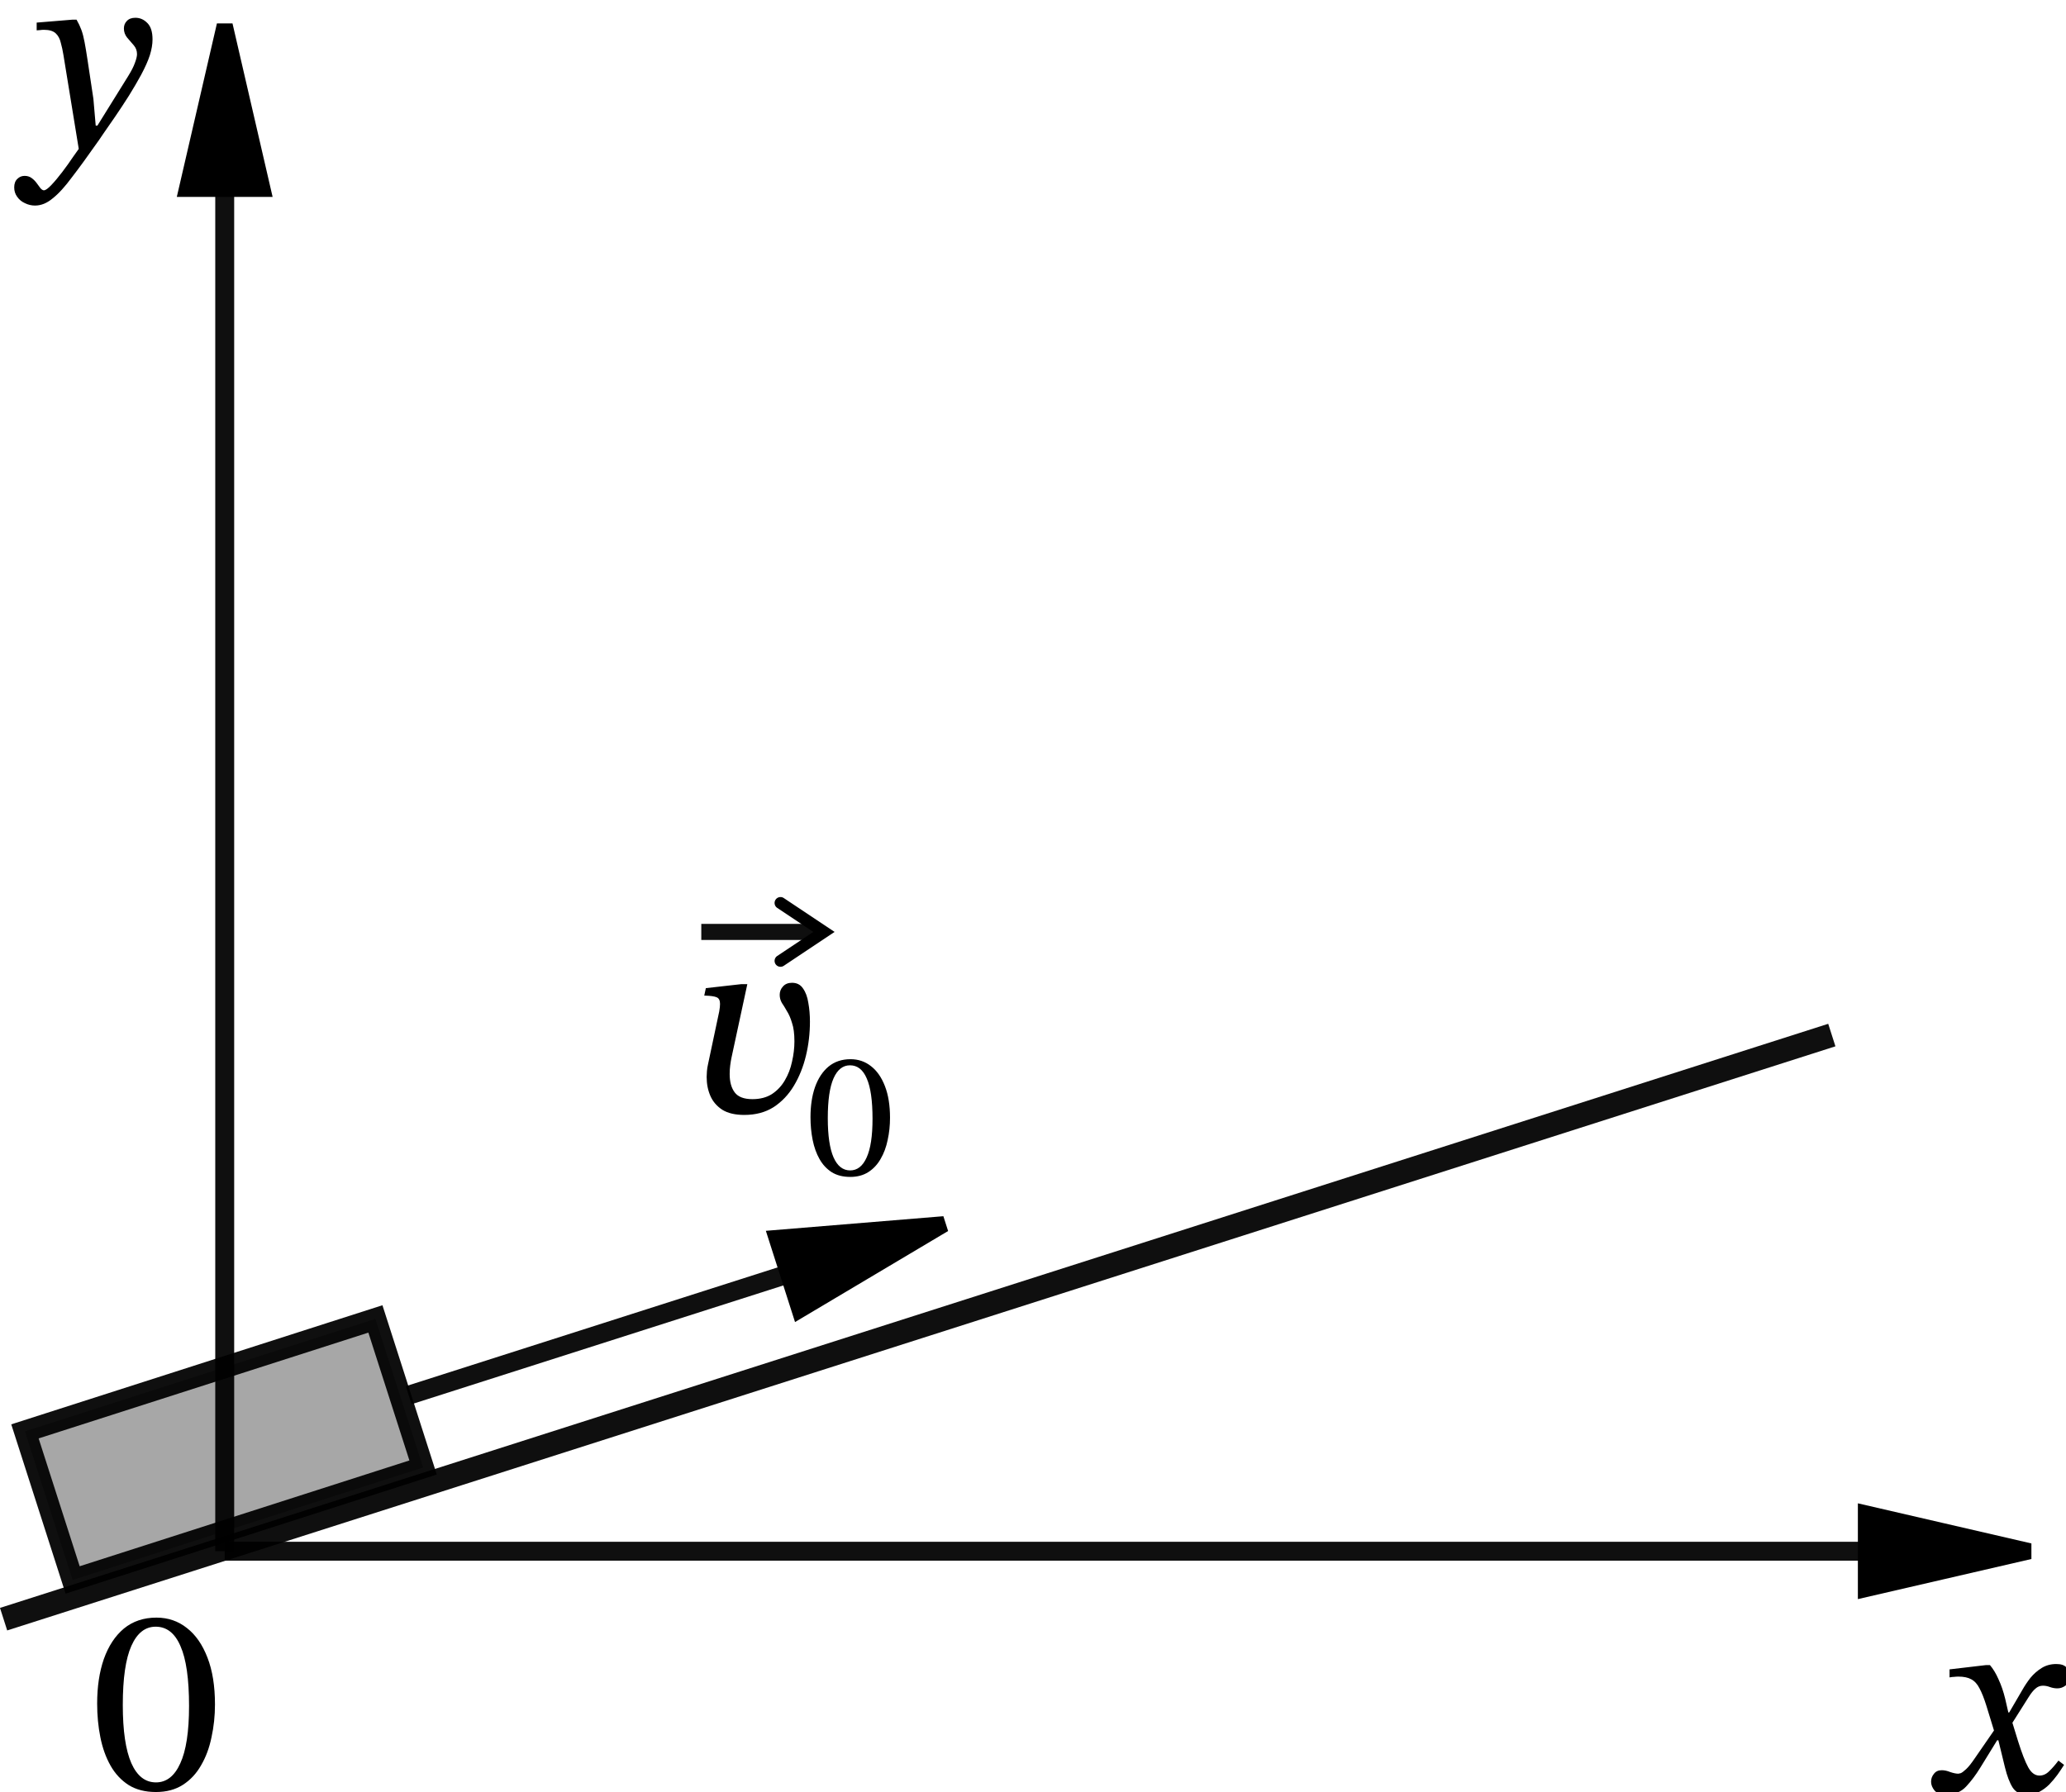 <?xml version="1.0" encoding="UTF-8" standalone="no"?>
<!-- Created with Inkscape (http://www.inkscape.org/) -->

<svg
   width="218.26mm"
   height="189.364mm"
   viewBox="0 0 218.26 189.364"
   version="1.1"
   id="svg1"
   xml:space="preserve"
   inkscape:version="1.3.2 (091e20e, 2023-11-25)"
   sodipodi:docname="1255t.svg"
   xmlns:inkscape="http://www.inkscape.org/namespaces/inkscape"
   xmlns:sodipodi="http://sodipodi.sourceforge.net/DTD/sodipodi-0.dtd"
   xmlns="http://www.w3.org/2000/svg"
   xmlns:svg="http://www.w3.org/2000/svg"><sodipodi:namedview
     id="namedview1"
     pagecolor="#ffffff"
     bordercolor="#000000"
     borderopacity="0.25"
     inkscape:showpageshadow="2"
     inkscape:pageopacity="0.0"
     inkscape:pagecheckerboard="0"
     inkscape:deskcolor="#d1d1d1"
     inkscape:document-units="mm"
     inkscape:zoom="0.6139127"
     inkscape:cx="292.38685"
     inkscape:cy="456.0909"
     inkscape:current-layer="layer1" /><defs
     id="defs1" /><g
     inkscape:label="Layer 1"
     inkscape:groupmode="layer"
     id="layer1"
     transform="translate(67.808,26.155)"><rect
       style="opacity:1;fill:#a7a7a7;fill-opacity:1;fill-rule:evenodd;stroke:#000000;stroke-width:2.3;stroke-linejoin:miter;stroke-dasharray:none;stroke-dashoffset:25.398;stroke-opacity:0.938;paint-order:stroke fill markers"
       id="rect3"
       width="38.884"
       height="16.487"
       x="-100.285"
       y="99.199"
       ry="0"
       transform="rotate(-17.794)"
       inkscape:transform-center-x="-16.536059"
       inkscape:transform-center-y="-14.972665" /><g
       id="path1"><path
         style="color:#000000;fill:#000000;fill-opacity:0.938;fill-rule:evenodd;stroke-linejoin:bevel;stroke-dashoffset:6.72;-inkscape-stroke:none;paint-order:stroke fill markers"
         d="M -45.068,-11.951 V 137.764 h 2 V -11.951 Z"
         id="path13" /><g
         id="g10"><g
           id="path10"><path
             style="color:#000000;fill:#000000;fill-rule:evenodd;-inkscape-stroke:none"
             d="m -44.069,-23.491 4,17.3 h -8 z"
             id="path11" /><path
             style="color:#000000;fill:#000000;fill-rule:evenodd;-inkscape-stroke:none"
             d="m -44.891,-23.682 -4.238,18.334 h 10.121 l -4.238,-18.334 z m 0.822,3.938 2.939,12.709 h -5.879 z"
             id="path12" /></g></g></g><g
       id="path2"><path
         style="color:#000000;fill:#000000;fill-opacity:0.938;fill-rule:evenodd;stroke-linejoin:bevel;stroke-dashoffset:6.72;-inkscape-stroke:none;paint-order:stroke fill markers"
         d="m -44.068,136.764 v 2 H 135.068 v -2 z"
         id="path24" /><g
         id="g21"><g
           id="path21"><path
             style="color:#000000;fill:#000000;fill-rule:evenodd;-inkscape-stroke:none"
             d="m 146.608,137.764 -17.3,4 v -8 z"
             id="path22" /><path
             style="color:#000000;fill:#000000;fill-rule:evenodd;-inkscape-stroke:none"
             d="m 128.465,132.703 v 10.121 l 18.332,-4.238 v -1.645 z m 1.686,2.121 12.711,2.939 -12.711,2.939 z"
             id="path23" /></g></g></g><path
       style="opacity:1;fill:none;fill-opacity:1;fill-rule:evenodd;stroke:#000000;stroke-width:2.5;stroke-linejoin:bevel;stroke-dasharray:none;stroke-dashoffset:25.398;stroke-opacity:0.938;paint-order:stroke fill markers"
       d="M -67.428,144.944 125.713,83.221"
       id="path3" /><g
       id="path4"><path
         style="color:#000000;fill:#000000;fill-opacity:0.938;fill-rule:evenodd;stroke-linejoin:bevel;stroke-dashoffset:25.398;-inkscape-stroke:none;paint-order:stroke fill markers"
         d="m 20.625,105.764 -45.562,14.561 0.609,1.906 45.562,-14.562 z"
         id="path17" /><g
         id="g14"><g
           id="path14"><path
             style="color:#000000;fill:#000000;fill-rule:evenodd;-inkscape-stroke:none"
             d="m 31.923,103.203 -15.261,9.076 -2.435,-7.62 z"
             id="path15" /><path
             style="color:#000000;fill:#000000;fill-rule:evenodd;-inkscape-stroke:none"
             d="m 31.854,102.363 -18.754,1.543 3.082,9.641 16.172,-9.619 z m -3.494,1.979 -11.217,6.672 -1.791,-5.602 z"
             id="path16" /></g></g></g><path
       d="m 850.852,714.518 q -3.947,0 -5.867,-2.88 -1.813,-2.88 -3.093,-8.107 l -2.88,-11.84 -1.173,-1.813 -3.307,-10.773 q -1.387,-4.48 -2.773,-7.04 -1.28,-2.56 -3.307,-3.627 -1.92,-1.067 -5.12,-1.067 -0.853,0 -1.707,0.107 -0.747,0 -1.813,0.213 v -3.2 l 14.507,-1.707 h 1.6 q 1.92,2.24 3.413,5.653 1.6,3.413 2.667,7.787 l 1.493,6.507 1.067,2.027 2.56,8.32 q 2.24,7.147 4.053,10.453 1.813,3.307 4.48,3.307 2.133,0 3.84,-1.707 1.813,-1.707 3.733,-4.267 l 2.24,1.707 q -1.067,1.707 -2.56,3.84 -1.493,2.027 -3.307,3.947 -1.813,1.813 -4.053,2.987 -2.133,1.173 -4.693,1.173 z m -32.213,-0.107 q -3.413,0 -4.8,-1.6 -1.387,-1.707 -1.387,-3.52 0,-1.813 1.173,-3.2 1.067,-1.387 3.093,-1.387 1.6,0 3.413,0.747 1.92,0.64 3.2,0.64 0.213,0 0.96,-0.213 0.747,-0.32 2.133,-1.6 1.387,-1.28 3.413,-4.267 l 8.32,-12.053 2.133,4.8 h -1.493 l -6.827,11.093 q -2.56,4.16 -5.547,7.36 -2.987,3.2 -7.787,3.2 z m 32.747,-38.933 -7.147,11.307 -2.027,-5.12 h 1.387 l 5.227,-8.96 q 1.387,-2.453 3.2,-4.8 1.92,-2.347 4.48,-3.947 2.56,-1.6 5.867,-1.6 2.773,0 3.947,1.28 1.28,1.173 1.28,3.307 0,2.667 -1.493,3.947 -1.493,1.173 -3.307,1.173 -1.493,0 -2.987,-0.533 -1.387,-0.533 -2.773,-0.533 -1.707,0 -2.987,1.173 -1.28,1.067 -2.667,3.307 z"
       id="text4"
       style="font-style:italic;font-size:106.667px;font-family:'STIX Two Text';-inkscape-font-specification:'STIX Two Text, Italic';baseline-shift:baseline;stroke-width:1.7"
       transform="matrix(0.265,0,0,0.265,-79.101,-25.841)"
       aria-label="x" /><path
       d="m 67.249,121.626 q -2.133,0 -4.053,-0.96 -1.92,-0.853 -3.093,-2.56 -1.173,-1.6 -1.173,-3.733 0,-2.24 1.28,-3.413 1.173,-1.173 2.88,-1.173 1.6,0 2.773,0.853 1.173,0.853 2.027,2.027 0.853,1.173 1.493,2.027 0.747,0.853 1.387,0.853 0.96,0 2.987,-2.133 2.027,-2.133 4.373,-5.227 2.347,-3.093 4.267,-5.973 2.027,-2.773 2.88,-4.053 l 4.48,-8.427 h 2.347 L 104.369,69.999 q 1.92,-3.093 2.667,-5.227 0.853,-2.24 0.853,-3.52 0,-2.027 -1.28,-3.52 -1.28,-1.493 -2.667,-3.093 -1.28,-1.6 -1.28,-3.627 0,-1.813 1.173,-2.987 1.173,-1.28 3.413,-1.28 2.773,0 4.8,2.133 2.027,2.027 2.027,6.507 0,2.88 -1.067,6.293 -1.067,3.307 -3.52,7.893 -2.027,3.733 -4.8,8.213 -2.773,4.373 -5.547,8.427 -2.773,4.053 -4.8,6.933 -1.92,2.88 -2.347,3.413 -5.76,8.213 -10.027,13.76 -4.16,5.653 -7.68,8.427 -3.413,2.88 -7.04,2.88 z m 24.32,-30.187 -6.613,9.387 -6.4,-39.253 q -0.427,-2.667 -1.067,-4.907 -0.533,-2.347 -2.027,-3.733 -1.493,-1.387 -4.693,-1.387 -0.747,0 -1.493,0.107 -0.64,0 -1.387,0.107 v -3.093 l 14.293,-1.173 h 1.6 q 1.173,2.027 1.92,4.053 0.747,2.027 1.28,4.907 0.533,2.773 1.173,7.04 l 2.347,15.573 z"
       id="text5"
       style="font-style:italic;font-size:106.667px;font-family:'STIX Two Text';-inkscape-font-specification:'STIX Two Text, Italic';baseline-shift:baseline;stroke-width:1.7"
       transform="matrix(0.265,0,0,0.265,-81.924,-36.664)"
       aria-label="y" /><g
       id="g8"><path
         d="m 341.14,489.576 q -5.44,0 -8.747,-2.027 -3.307,-2.133 -4.8,-5.547 -1.493,-3.413 -1.493,-7.573 0,-0.96 0.107,-2.24 0.107,-1.387 0.427,-2.773 l 4.48,-21.12 q 0.32,-1.813 0.32,-2.987 0,-2.133 -1.387,-2.667 -1.28,-0.533 -4.373,-0.64 -0.107,0 -0.213,0 -0.107,0 -0.32,0 l 0.64,-2.987 14.187,-1.6 h 2.347 l -6.293,29.227 q -0.32,1.493 -0.533,3.2 -0.213,1.6 -0.213,3.413 0,4.693 2.027,7.36 2.027,2.667 7.04,2.667 4.587,0 7.787,-2.027 3.2,-2.133 5.12,-5.44 2.027,-3.413 2.88,-7.467 0.96,-4.16 0.96,-8.107 0,-4.587 -0.96,-7.36 -0.853,-2.88 -2.027,-4.693 -1.067,-1.92 -2.027,-3.307 -0.853,-1.493 -0.853,-3.2 0,-1.92 1.28,-3.307 1.28,-1.493 3.627,-1.493 2.88,0 4.373,2.24 1.6,2.24 2.133,5.76 0.64,3.52 0.64,7.467 0,7.04 -1.6,13.653 -1.6,6.613 -4.8,11.947 -3.2,5.333 -8.107,8.533 -4.907,3.093 -11.627,3.093 z"
         id="text6"
         style="font-style:italic;font-size:106.667px;font-family:'STIX Two Text';-inkscape-font-specification:'STIX Two Text, Italic';baseline-shift:baseline;stroke-width:1.7"
         transform="matrix(0.265,0,0,0.265,-79.571,-38.076)"
         aria-label="ʋ" /><path
         d="m 22.006,98.21 q -1.143,0 -1.943,-0.495 -0.8,-0.514 -1.295,-1.391 -0.495,-0.876 -0.724,-2.019 -0.229,-1.143 -0.229,-2.4 0,-1.81 0.476,-3.181 0.495,-1.391 1.429,-2.172 0.953,-0.781 2.324,-0.781 1.238,0 2.172,0.743 0.933,0.724 1.467,2.115 0.533,1.372 0.533,3.334 0,1.219 -0.248,2.343 -0.229,1.124 -0.743,2 -0.495,0.876 -1.295,1.391 -0.8,0.514 -1.924,0.514 z m 0,-0.686 q 1.124,0 1.734,-1.353 0.629,-1.353 0.629,-4.096 0,-2.896 -0.61,-4.267 -0.591,-1.391 -1.772,-1.391 -1.124,0 -1.734,1.372 -0.61,1.372 -0.61,4.21 0,2.762 0.61,4.153 0.61,1.372 1.753,1.372 z"
         id="text7"
         style="font-size:19.05px;font-family:'STIX Two Text';-inkscape-font-specification:'STIX Two Text, Normal';baseline-shift:baseline;stroke-width:0.45"
         aria-label="0" /></g><path
       d="m -51.335,163.209 q -1.693,0 -2.879,-0.734 -1.185,-0.762 -1.919,-2.06 -0.734,-1.298 -1.072,-2.992 -0.339,-1.693 -0.339,-3.556 0,-2.681 0.706,-4.713 0.734,-2.06 2.117,-3.217 1.411,-1.157 3.443,-1.157 1.834,0 3.217,1.101 1.383,1.072 2.173,3.133 0.79,2.032 0.79,4.939 0,1.806 -0.367,3.471 -0.339,1.665 -1.101,2.963 -0.734,1.298 -1.919,2.06 -1.185,0.762 -2.85,0.762 z m 0,-1.016 q 1.665,0 2.568,-2.004 0.931,-2.004 0.931,-6.068 0,-4.29 -0.903,-6.322 -0.875,-2.06 -2.625,-2.06 -1.665,0 -2.568,2.032 -0.903,2.032 -0.903,6.237 0,4.092 0.903,6.152 0.903,2.032 2.596,2.032 z"
       id="text8"
       style="font-size:106.667px;font-family:'STIX Two Text';-inkscape-font-specification:'STIX Two Text, Normal';baseline-shift:baseline;stroke-width:0.45"
       aria-label="0" /><g
       id="path8"><path
         style="color:#000000;fill:#000000;fill-opacity:0.938;fill-rule:evenodd;stroke-dashoffset:25.398;-inkscape-stroke:none;paint-order:stroke fill markers"
         d="m 6.279,71.473 v 1.699 H 18.854 v -1.699 z"
         id="path19" /><path
         style="color:#000000;fill:#a7a7a7;fill-rule:evenodd;stroke-dashoffset:25.398;-inkscape-stroke:none;paint-order:stroke fill markers"
         d="M 6.279,72.323 H 18.854"
         id="path20" /><g
         id="g18"><path
           style="color:#000000;fill:#000000;stroke-linecap:round;-inkscape-stroke:none"
           d="m 14.523,68.65 a 0.625,0.625 0 0 0 -0.396,0.266 0.625,0.625 0 0 0 0.174,0.867 l 3.811,2.539 -3.811,2.541 a 0.625,0.625 0 0 0 -0.174,0.865 0.625,0.625 0 0 0 0.865,0.174 l 5.371,-3.58 -5.371,-3.58 a 0.625,0.625 0 0 0 -0.469,-0.092 z"
           id="path18" /></g></g></g></svg>
